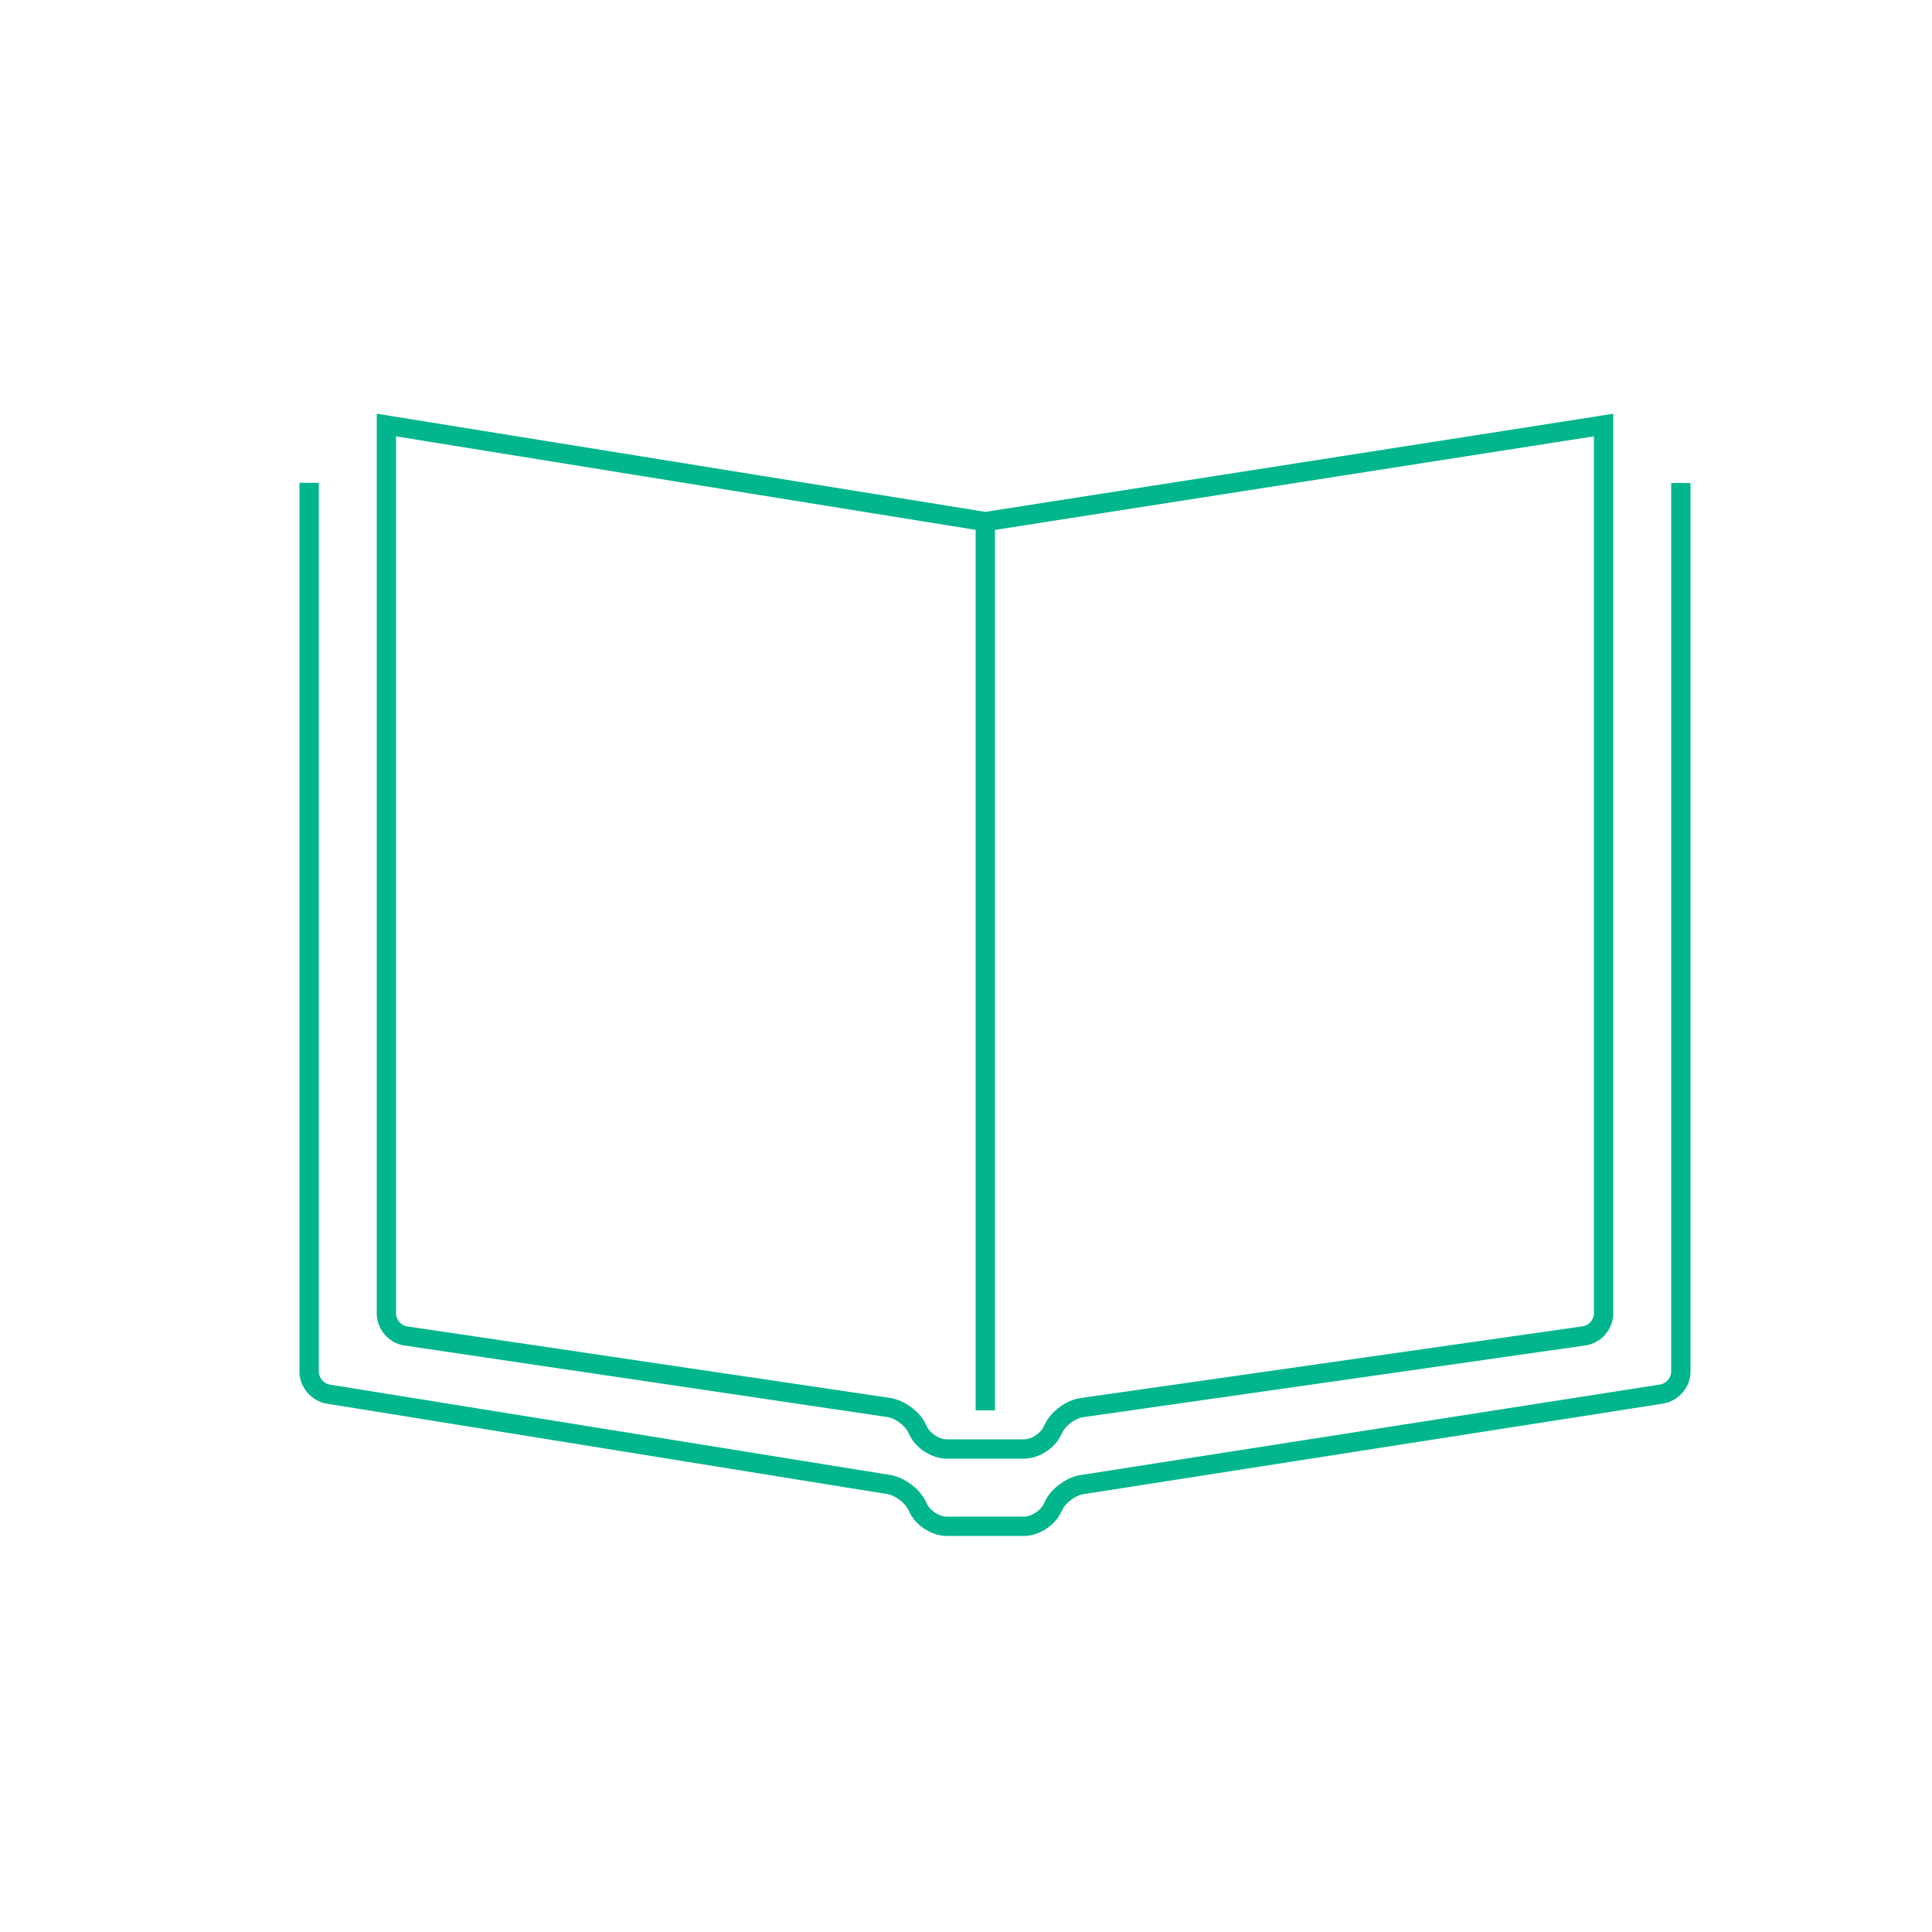 <?xml version="1.0" encoding="UTF-8" standalone="no"?>
<svg width="100px" height="100px" viewBox="0 0 100 100" version="1.1" xmlns="http://www.w3.org/2000/svg" xmlns:xlink="http://www.w3.org/1999/xlink">
    <!-- Generator: Sketch 3.6.1 (26313) - http://www.bohemiancoding.com/sketch -->
    <title>book</title>
    <desc>Created with Sketch.</desc>
    <defs></defs>
    <g id="icons" stroke="none" stroke-width="1" fill="none" fill-rule="evenodd">
        <g id="book" transform="translate(16, 22)" stroke="#01B68D">
            <path d="M71,3 L71,48.997 C71,49.551 70.562,50.068 70.003,50.156 L39.993,54.845 C39.44,54.931 38.8,55.401 38.553,55.895 L38.447,56.105 C38.202,56.595 37.556,57 37.009,57 L32.991,57 C32.451,57 31.8,56.599 31.553,56.105 L31.447,55.895 C31.202,55.405 30.554,54.928 30.004,54.839 L0.981,50.158 C0.439,50.071 2.75671353e-17,49.55 6.14547793e-17,48.996 L2.87857131e-15,2.989" id="Path-58"></path>
            <path d="M4,45.997 C4,46.551 4.446,47.066 4.993,47.147 L30.007,50.853 C30.555,50.934 31.202,51.405 31.447,51.895 L31.553,52.105 C31.8,52.599 32.451,53 32.991,53 L37.009,53 C37.556,53 38.202,52.595 38.447,52.105 L38.553,51.895 C38.8,51.401 39.44,50.937 39.997,50.858 L66.003,47.142 C66.554,47.064 67,46.55 67,45.997 L67,0 L35,5 L4,0 L4,45.997 Z" id="Path-58"></path>
            <path d="M35,51 L35,4.989" id="Path-58"></path>
        </g>
    </g>
</svg>